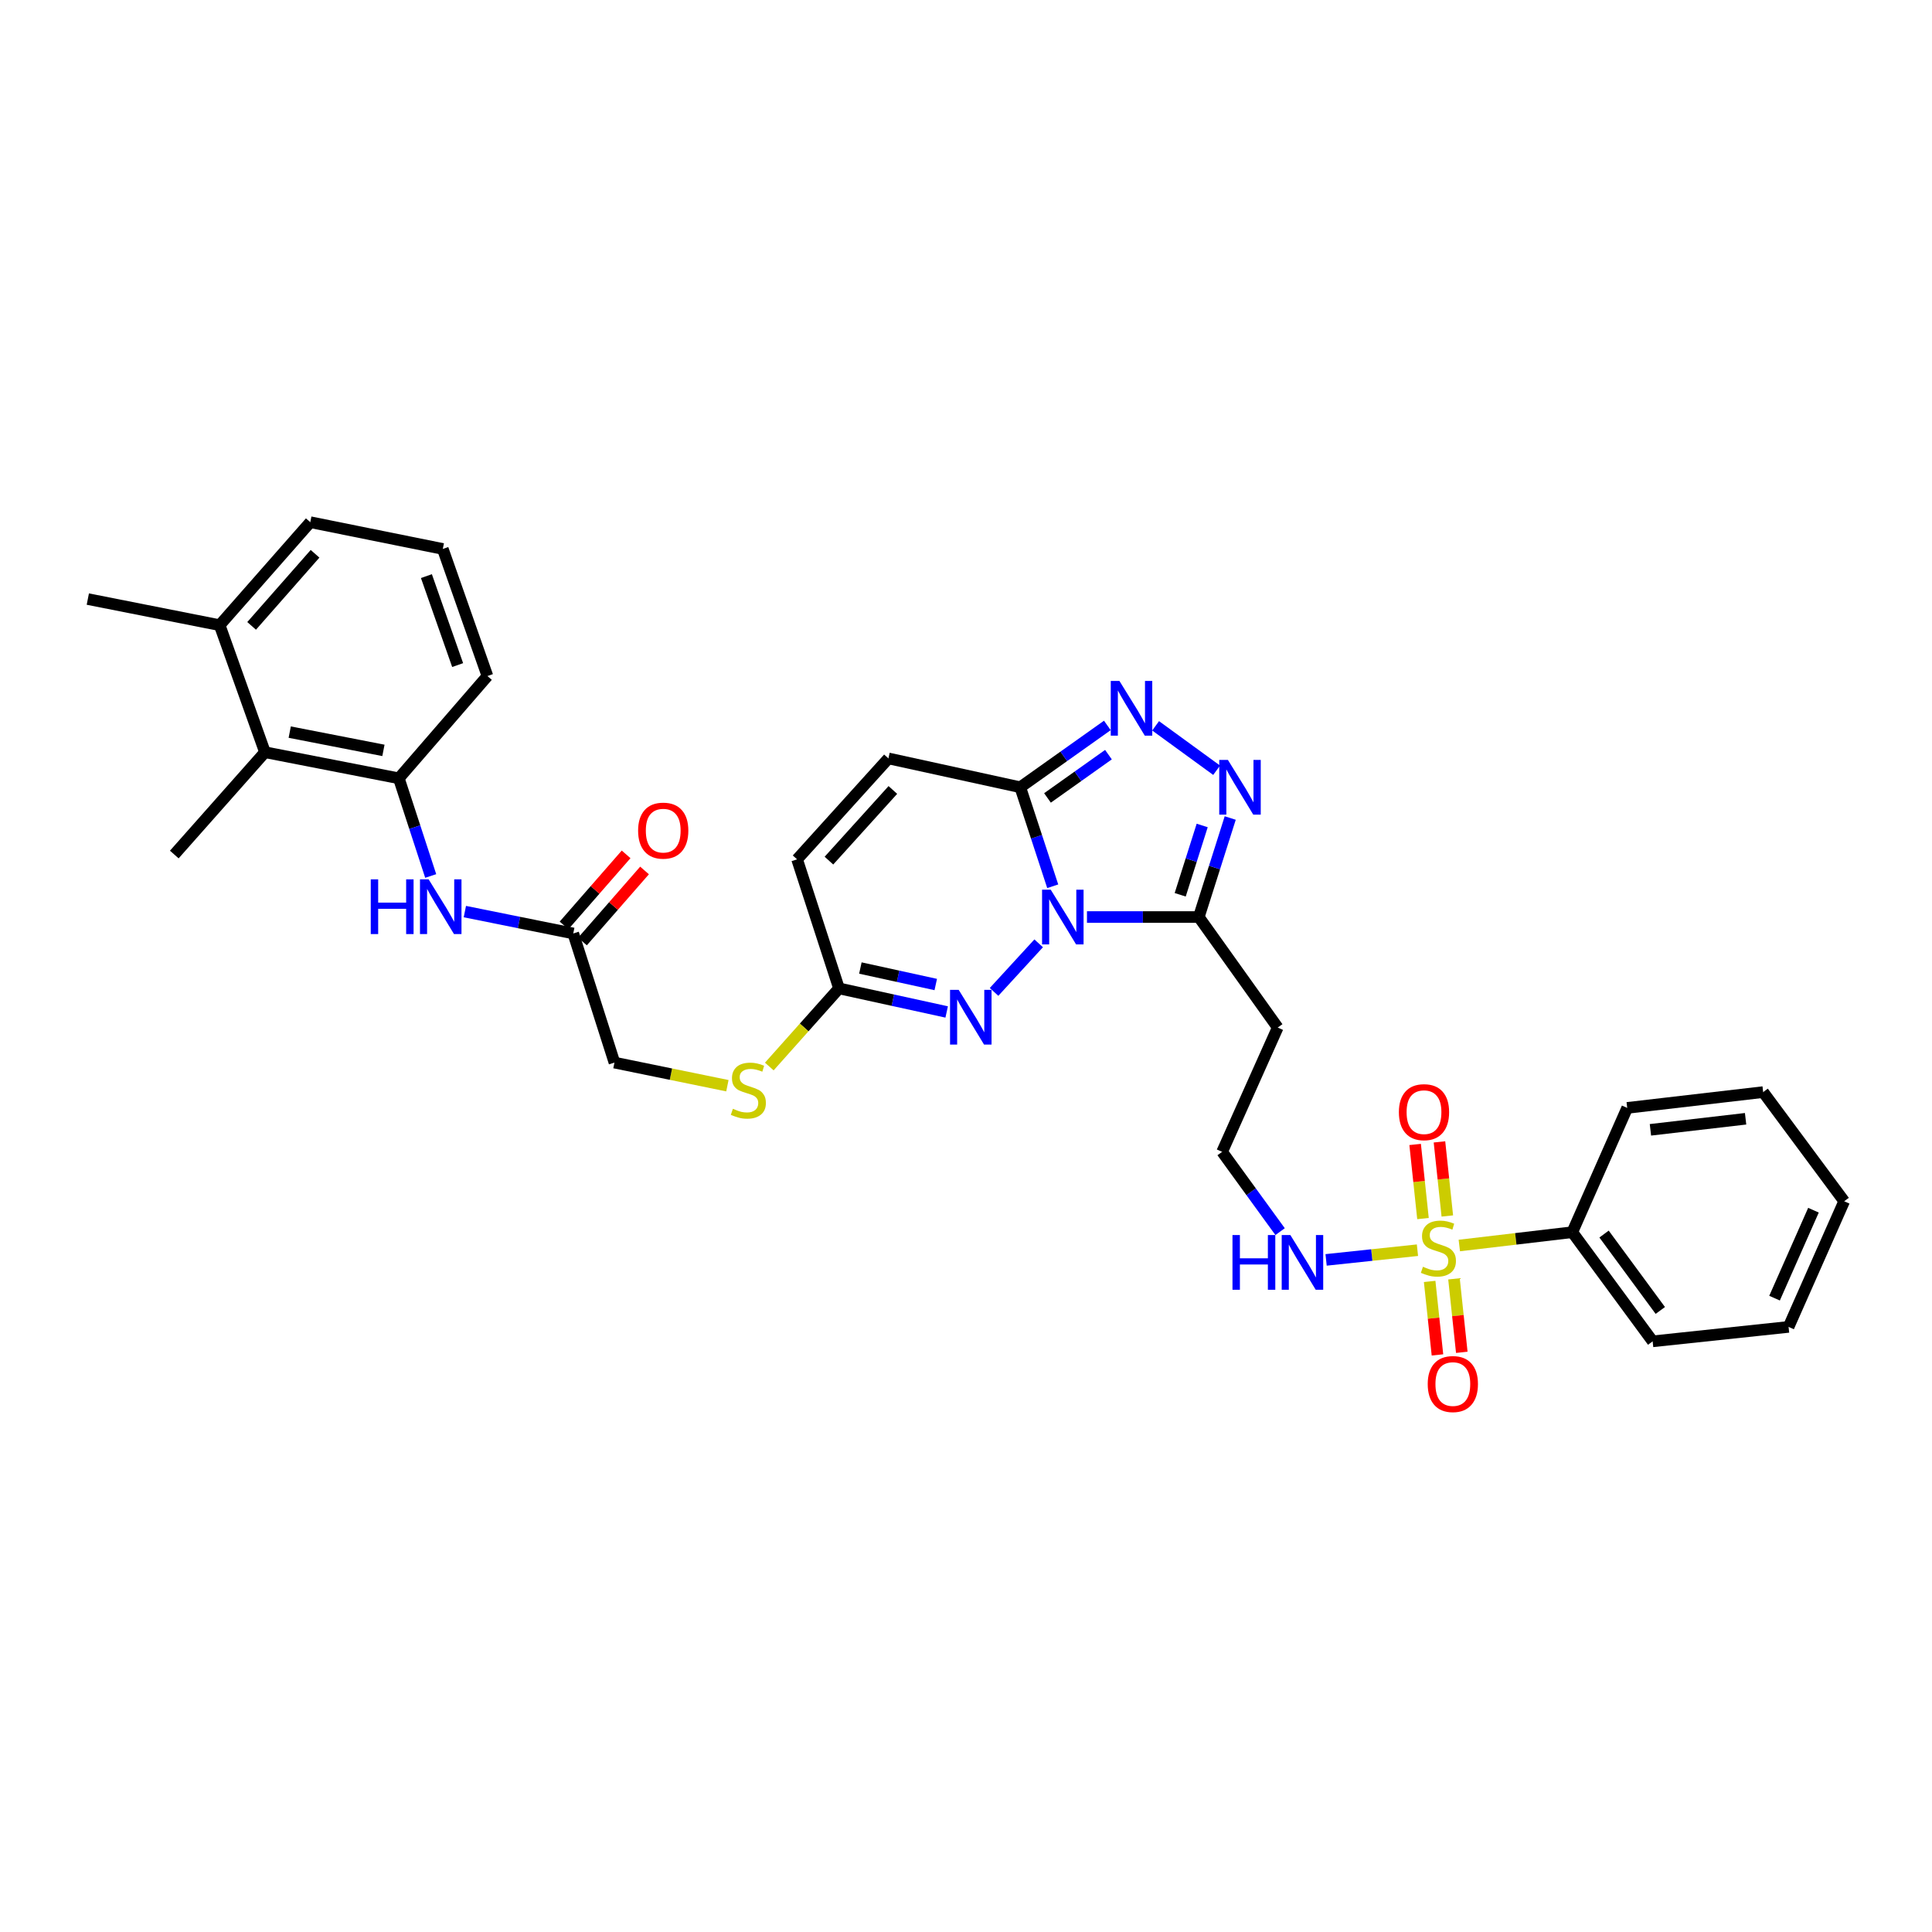 <?xml version='1.0' encoding='iso-8859-1'?>
<svg version='1.1' baseProfile='full'
              xmlns='http://www.w3.org/2000/svg'
                      xmlns:rdkit='http://www.rdkit.org/xml'
                      xmlns:xlink='http://www.w3.org/1999/xlink'
                  xml:space='preserve'
width='1000px' height='1000px' viewBox='0 0 1000 1000'>
<!-- END OF HEADER -->
<rect style='opacity:1.0;fill:#FFFFFF;stroke:none' width='1000' height='1000' x='0' y='0'> </rect>
<path class='bond-1' d='M 544.889,458.727 L 536.487,433.105' style='fill:none;fill-rule:evenodd;stroke:#0000FF;stroke-width:6px;stroke-linecap:butt;stroke-linejoin:miter;stroke-opacity:1' />
<path class='bond-1' d='M 536.487,433.105 L 528.085,407.482' style='fill:none;fill-rule:evenodd;stroke:#000000;stroke-width:6px;stroke-linecap:butt;stroke-linejoin:miter;stroke-opacity:1' />
<path class='bond-2' d='M 562.612,474.655 L 591.555,474.655' style='fill:none;fill-rule:evenodd;stroke:#0000FF;stroke-width:6px;stroke-linecap:butt;stroke-linejoin:miter;stroke-opacity:1' />
<path class='bond-2' d='M 591.555,474.655 L 620.499,474.655' style='fill:none;fill-rule:evenodd;stroke:#000000;stroke-width:6px;stroke-linecap:butt;stroke-linejoin:miter;stroke-opacity:1' />
<path class='bond-3' d='M 537.611,488.267 L 514.522,513.409' style='fill:none;fill-rule:evenodd;stroke:#0000FF;stroke-width:6px;stroke-linecap:butt;stroke-linejoin:miter;stroke-opacity:1' />
<path class='bond-0' d='M 733.667,647.1 L 710.027,649.61' style='fill:none;fill-rule:evenodd;stroke:#CCCC00;stroke-width:6px;stroke-linecap:butt;stroke-linejoin:miter;stroke-opacity:1' />
<path class='bond-0' d='M 710.027,649.61 L 686.386,652.12' style='fill:none;fill-rule:evenodd;stroke:#0000FF;stroke-width:6px;stroke-linecap:butt;stroke-linejoin:miter;stroke-opacity:1' />
<path class='bond-13' d='M 739.988,663.265 L 742.007,682.282' style='fill:none;fill-rule:evenodd;stroke:#CCCC00;stroke-width:6px;stroke-linecap:butt;stroke-linejoin:miter;stroke-opacity:1' />
<path class='bond-13' d='M 742.007,682.282 L 744.027,701.299' style='fill:none;fill-rule:evenodd;stroke:#FF0000;stroke-width:6px;stroke-linecap:butt;stroke-linejoin:miter;stroke-opacity:1' />
<path class='bond-13' d='M 752.58,661.928 L 754.6,680.945' style='fill:none;fill-rule:evenodd;stroke:#CCCC00;stroke-width:6px;stroke-linecap:butt;stroke-linejoin:miter;stroke-opacity:1' />
<path class='bond-13' d='M 754.6,680.945 L 756.62,699.961' style='fill:none;fill-rule:evenodd;stroke:#FF0000;stroke-width:6px;stroke-linecap:butt;stroke-linejoin:miter;stroke-opacity:1' />
<path class='bond-14' d='M 749.129,629.392 L 747.097,610.215' style='fill:none;fill-rule:evenodd;stroke:#CCCC00;stroke-width:6px;stroke-linecap:butt;stroke-linejoin:miter;stroke-opacity:1' />
<path class='bond-14' d='M 747.097,610.215 L 745.064,591.037' style='fill:none;fill-rule:evenodd;stroke:#FF0000;stroke-width:6px;stroke-linecap:butt;stroke-linejoin:miter;stroke-opacity:1' />
<path class='bond-14' d='M 736.536,630.726 L 734.504,611.549' style='fill:none;fill-rule:evenodd;stroke:#CCCC00;stroke-width:6px;stroke-linecap:butt;stroke-linejoin:miter;stroke-opacity:1' />
<path class='bond-14' d='M 734.504,611.549 L 732.472,592.372' style='fill:none;fill-rule:evenodd;stroke:#FF0000;stroke-width:6px;stroke-linecap:butt;stroke-linejoin:miter;stroke-opacity:1' />
<path class='bond-15' d='M 755.341,644.672 L 784.58,641.226' style='fill:none;fill-rule:evenodd;stroke:#CCCC00;stroke-width:6px;stroke-linecap:butt;stroke-linejoin:miter;stroke-opacity:1' />
<path class='bond-15' d='M 784.58,641.226 L 813.82,637.78' style='fill:none;fill-rule:evenodd;stroke:#000000;stroke-width:6px;stroke-linecap:butt;stroke-linejoin:miter;stroke-opacity:1' />
<path class='bond-4' d='M 528.085,407.482 L 550.623,391.481' style='fill:none;fill-rule:evenodd;stroke:#000000;stroke-width:6px;stroke-linecap:butt;stroke-linejoin:miter;stroke-opacity:1' />
<path class='bond-4' d='M 550.623,391.481 L 573.162,375.479' style='fill:none;fill-rule:evenodd;stroke:#0000FF;stroke-width:6px;stroke-linecap:butt;stroke-linejoin:miter;stroke-opacity:1' />
<path class='bond-4' d='M 542.177,413.008 L 557.954,401.806' style='fill:none;fill-rule:evenodd;stroke:#000000;stroke-width:6px;stroke-linecap:butt;stroke-linejoin:miter;stroke-opacity:1' />
<path class='bond-4' d='M 557.954,401.806 L 573.732,390.605' style='fill:none;fill-rule:evenodd;stroke:#0000FF;stroke-width:6px;stroke-linecap:butt;stroke-linejoin:miter;stroke-opacity:1' />
<path class='bond-7' d='M 528.085,407.482 L 459.843,392.554' style='fill:none;fill-rule:evenodd;stroke:#000000;stroke-width:6px;stroke-linecap:butt;stroke-linejoin:miter;stroke-opacity:1' />
<path class='bond-5' d='M 620.499,474.655 L 628.631,449.029' style='fill:none;fill-rule:evenodd;stroke:#000000;stroke-width:6px;stroke-linecap:butt;stroke-linejoin:miter;stroke-opacity:1' />
<path class='bond-5' d='M 628.631,449.029 L 636.763,423.404' style='fill:none;fill-rule:evenodd;stroke:#0000FF;stroke-width:6px;stroke-linecap:butt;stroke-linejoin:miter;stroke-opacity:1' />
<path class='bond-5' d='M 610.869,463.137 L 616.561,445.199' style='fill:none;fill-rule:evenodd;stroke:#000000;stroke-width:6px;stroke-linecap:butt;stroke-linejoin:miter;stroke-opacity:1' />
<path class='bond-5' d='M 616.561,445.199 L 622.253,427.261' style='fill:none;fill-rule:evenodd;stroke:#0000FF;stroke-width:6px;stroke-linecap:butt;stroke-linejoin:miter;stroke-opacity:1' />
<path class='bond-16' d='M 620.499,474.655 L 661.346,531.858' style='fill:none;fill-rule:evenodd;stroke:#000000;stroke-width:6px;stroke-linecap:butt;stroke-linejoin:miter;stroke-opacity:1' />
<path class='bond-6' d='M 489.998,523.786 L 462.13,517.688' style='fill:none;fill-rule:evenodd;stroke:#0000FF;stroke-width:6px;stroke-linecap:butt;stroke-linejoin:miter;stroke-opacity:1' />
<path class='bond-6' d='M 462.13,517.688 L 434.263,511.59' style='fill:none;fill-rule:evenodd;stroke:#000000;stroke-width:6px;stroke-linecap:butt;stroke-linejoin:miter;stroke-opacity:1' />
<path class='bond-6' d='M 484.344,509.586 L 464.837,505.317' style='fill:none;fill-rule:evenodd;stroke:#0000FF;stroke-width:6px;stroke-linecap:butt;stroke-linejoin:miter;stroke-opacity:1' />
<path class='bond-6' d='M 464.837,505.317 L 445.33,501.048' style='fill:none;fill-rule:evenodd;stroke:#000000;stroke-width:6px;stroke-linecap:butt;stroke-linejoin:miter;stroke-opacity:1' />
<path class='bond-33' d='M 598.144,375.685 L 629.725,398.679' style='fill:none;fill-rule:evenodd;stroke:#0000FF;stroke-width:6px;stroke-linecap:butt;stroke-linejoin:miter;stroke-opacity:1' />
<path class='bond-11' d='M 434.263,511.59 L 412.573,444.797' style='fill:none;fill-rule:evenodd;stroke:#000000;stroke-width:6px;stroke-linecap:butt;stroke-linejoin:miter;stroke-opacity:1' />
<path class='bond-18' d='M 434.263,511.59 L 416.225,531.81' style='fill:none;fill-rule:evenodd;stroke:#000000;stroke-width:6px;stroke-linecap:butt;stroke-linejoin:miter;stroke-opacity:1' />
<path class='bond-18' d='M 416.225,531.81 L 398.187,552.031' style='fill:none;fill-rule:evenodd;stroke:#CCCC00;stroke-width:6px;stroke-linecap:butt;stroke-linejoin:miter;stroke-opacity:1' />
<path class='bond-34' d='M 459.843,392.554 L 412.573,444.797' style='fill:none;fill-rule:evenodd;stroke:#000000;stroke-width:6px;stroke-linecap:butt;stroke-linejoin:miter;stroke-opacity:1' />
<path class='bond-34' d='M 462.143,408.886 L 429.054,445.457' style='fill:none;fill-rule:evenodd;stroke:#000000;stroke-width:6px;stroke-linecap:butt;stroke-linejoin:miter;stroke-opacity:1' />
<path class='bond-8' d='M 206.434,402.853 L 214.683,428.13' style='fill:none;fill-rule:evenodd;stroke:#000000;stroke-width:6px;stroke-linecap:butt;stroke-linejoin:miter;stroke-opacity:1' />
<path class='bond-8' d='M 214.683,428.13 L 222.933,453.407' style='fill:none;fill-rule:evenodd;stroke:#0000FF;stroke-width:6px;stroke-linecap:butt;stroke-linejoin:miter;stroke-opacity:1' />
<path class='bond-10' d='M 206.434,402.853 L 137.145,389.346' style='fill:none;fill-rule:evenodd;stroke:#000000;stroke-width:6px;stroke-linecap:butt;stroke-linejoin:miter;stroke-opacity:1' />
<path class='bond-10' d='M 198.464,388.398 L 149.961,378.942' style='fill:none;fill-rule:evenodd;stroke:#000000;stroke-width:6px;stroke-linecap:butt;stroke-linejoin:miter;stroke-opacity:1' />
<path class='bond-23' d='M 206.434,402.853 L 252.29,349.913' style='fill:none;fill-rule:evenodd;stroke:#000000;stroke-width:6px;stroke-linecap:butt;stroke-linejoin:miter;stroke-opacity:1' />
<path class='bond-9' d='M 240.613,471.836 L 268.665,477.498' style='fill:none;fill-rule:evenodd;stroke:#0000FF;stroke-width:6px;stroke-linecap:butt;stroke-linejoin:miter;stroke-opacity:1' />
<path class='bond-9' d='M 268.665,477.498 L 296.717,483.16' style='fill:none;fill-rule:evenodd;stroke:#000000;stroke-width:6px;stroke-linecap:butt;stroke-linejoin:miter;stroke-opacity:1' />
<path class='bond-20' d='M 137.145,389.346 L 113.696,323.587' style='fill:none;fill-rule:evenodd;stroke:#000000;stroke-width:6px;stroke-linecap:butt;stroke-linejoin:miter;stroke-opacity:1' />
<path class='bond-25' d='M 137.145,389.346 L 90.213,442.3' style='fill:none;fill-rule:evenodd;stroke:#000000;stroke-width:6px;stroke-linecap:butt;stroke-linejoin:miter;stroke-opacity:1' />
<path class='bond-12' d='M 296.717,483.16 L 318.041,549.995' style='fill:none;fill-rule:evenodd;stroke:#000000;stroke-width:6px;stroke-linecap:butt;stroke-linejoin:miter;stroke-opacity:1' />
<path class='bond-19' d='M 301.486,487.326 L 317.549,468.938' style='fill:none;fill-rule:evenodd;stroke:#000000;stroke-width:6px;stroke-linecap:butt;stroke-linejoin:miter;stroke-opacity:1' />
<path class='bond-19' d='M 317.549,468.938 L 333.612,450.549' style='fill:none;fill-rule:evenodd;stroke:#FF0000;stroke-width:6px;stroke-linecap:butt;stroke-linejoin:miter;stroke-opacity:1' />
<path class='bond-19' d='M 291.949,478.995 L 308.012,460.606' style='fill:none;fill-rule:evenodd;stroke:#000000;stroke-width:6px;stroke-linecap:butt;stroke-linejoin:miter;stroke-opacity:1' />
<path class='bond-19' d='M 308.012,460.606 L 324.075,442.218' style='fill:none;fill-rule:evenodd;stroke:#FF0000;stroke-width:6px;stroke-linecap:butt;stroke-linejoin:miter;stroke-opacity:1' />
<path class='bond-27' d='M 813.82,637.78 L 855.412,694.273' style='fill:none;fill-rule:evenodd;stroke:#000000;stroke-width:6px;stroke-linecap:butt;stroke-linejoin:miter;stroke-opacity:1' />
<path class='bond-27' d='M 830.256,638.746 L 859.371,678.291' style='fill:none;fill-rule:evenodd;stroke:#000000;stroke-width:6px;stroke-linecap:butt;stroke-linejoin:miter;stroke-opacity:1' />
<path class='bond-28' d='M 813.82,637.78 L 842.242,573.443' style='fill:none;fill-rule:evenodd;stroke:#000000;stroke-width:6px;stroke-linecap:butt;stroke-linejoin:miter;stroke-opacity:1' />
<path class='bond-22' d='M 661.346,531.858 L 632.572,596.188' style='fill:none;fill-rule:evenodd;stroke:#000000;stroke-width:6px;stroke-linecap:butt;stroke-linejoin:miter;stroke-opacity:1' />
<path class='bond-17' d='M 662.578,637.491 L 647.575,616.84' style='fill:none;fill-rule:evenodd;stroke:#0000FF;stroke-width:6px;stroke-linecap:butt;stroke-linejoin:miter;stroke-opacity:1' />
<path class='bond-17' d='M 647.575,616.84 L 632.572,596.188' style='fill:none;fill-rule:evenodd;stroke:#000000;stroke-width:6px;stroke-linecap:butt;stroke-linejoin:miter;stroke-opacity:1' />
<path class='bond-21' d='M 376.497,561.964 L 347.269,555.979' style='fill:none;fill-rule:evenodd;stroke:#CCCC00;stroke-width:6px;stroke-linecap:butt;stroke-linejoin:miter;stroke-opacity:1' />
<path class='bond-21' d='M 347.269,555.979 L 318.041,549.995' style='fill:none;fill-rule:evenodd;stroke:#000000;stroke-width:6px;stroke-linecap:butt;stroke-linejoin:miter;stroke-opacity:1' />
<path class='bond-29' d='M 113.696,323.587 L 45.455,310.08' style='fill:none;fill-rule:evenodd;stroke:#000000;stroke-width:6px;stroke-linecap:butt;stroke-linejoin:miter;stroke-opacity:1' />
<path class='bond-36' d='M 113.696,323.587 L 160.6,270.282' style='fill:none;fill-rule:evenodd;stroke:#000000;stroke-width:6px;stroke-linecap:butt;stroke-linejoin:miter;stroke-opacity:1' />
<path class='bond-36' d='M 130.239,323.957 L 163.071,286.643' style='fill:none;fill-rule:evenodd;stroke:#000000;stroke-width:6px;stroke-linecap:butt;stroke-linejoin:miter;stroke-opacity:1' />
<path class='bond-24' d='M 252.29,349.913 L 229.193,284.134' style='fill:none;fill-rule:evenodd;stroke:#000000;stroke-width:6px;stroke-linecap:butt;stroke-linejoin:miter;stroke-opacity:1' />
<path class='bond-24' d='M 236.877,344.242 L 220.71,298.196' style='fill:none;fill-rule:evenodd;stroke:#000000;stroke-width:6px;stroke-linecap:butt;stroke-linejoin:miter;stroke-opacity:1' />
<path class='bond-26' d='M 229.193,284.134 L 160.6,270.282' style='fill:none;fill-rule:evenodd;stroke:#000000;stroke-width:6px;stroke-linecap:butt;stroke-linejoin:miter;stroke-opacity:1' />
<path class='bond-30' d='M 855.412,694.273 L 925.764,686.802' style='fill:none;fill-rule:evenodd;stroke:#000000;stroke-width:6px;stroke-linecap:butt;stroke-linejoin:miter;stroke-opacity:1' />
<path class='bond-31' d='M 842.242,573.443 L 912.609,565.268' style='fill:none;fill-rule:evenodd;stroke:#000000;stroke-width:6px;stroke-linecap:butt;stroke-linejoin:miter;stroke-opacity:1' />
<path class='bond-31' d='M 854.259,584.796 L 903.515,579.073' style='fill:none;fill-rule:evenodd;stroke:#000000;stroke-width:6px;stroke-linecap:butt;stroke-linejoin:miter;stroke-opacity:1' />
<path class='bond-35' d='M 925.764,686.802 L 954.545,621.768' style='fill:none;fill-rule:evenodd;stroke:#000000;stroke-width:6px;stroke-linecap:butt;stroke-linejoin:miter;stroke-opacity:1' />
<path class='bond-35' d='M 918.501,671.922 L 938.648,626.398' style='fill:none;fill-rule:evenodd;stroke:#000000;stroke-width:6px;stroke-linecap:butt;stroke-linejoin:miter;stroke-opacity:1' />
<path class='bond-32' d='M 912.609,565.268 L 954.545,621.768' style='fill:none;fill-rule:evenodd;stroke:#000000;stroke-width:6px;stroke-linecap:butt;stroke-linejoin:miter;stroke-opacity:1' />
<path  class='atom-0' d='M 543.852 460.495
L 553.132 475.495
Q 554.052 476.975, 555.532 479.655
Q 557.012 482.335, 557.092 482.495
L 557.092 460.495
L 560.852 460.495
L 560.852 488.815
L 556.972 488.815
L 547.012 472.415
Q 545.852 470.495, 544.612 468.295
Q 543.412 466.095, 543.052 465.415
L 543.052 488.815
L 539.372 488.815
L 539.372 460.495
L 543.852 460.495
' fill='#0000FF'/>
<path  class='atom-1' d='M 736.516 655.668
Q 736.836 655.788, 738.156 656.348
Q 739.476 656.908, 740.916 657.268
Q 742.396 657.588, 743.836 657.588
Q 746.516 657.588, 748.076 656.308
Q 749.636 654.988, 749.636 652.708
Q 749.636 651.148, 748.836 650.188
Q 748.076 649.228, 746.876 648.708
Q 745.676 648.188, 743.676 647.588
Q 741.156 646.828, 739.636 646.108
Q 738.156 645.388, 737.076 643.868
Q 736.036 642.348, 736.036 639.788
Q 736.036 636.228, 738.436 634.028
Q 740.876 631.828, 745.676 631.828
Q 748.956 631.828, 752.676 633.388
L 751.756 636.468
Q 748.356 635.068, 745.796 635.068
Q 743.036 635.068, 741.516 636.228
Q 739.996 637.348, 740.036 639.308
Q 740.036 640.828, 740.796 641.748
Q 741.596 642.668, 742.716 643.188
Q 743.876 643.708, 745.796 644.308
Q 748.356 645.108, 749.876 645.908
Q 751.396 646.708, 752.476 648.348
Q 753.596 649.948, 753.596 652.708
Q 753.596 656.628, 750.956 658.748
Q 748.356 660.828, 743.996 660.828
Q 741.476 660.828, 739.556 660.268
Q 737.676 659.748, 735.436 658.828
L 736.516 655.668
' fill='#CCCC00'/>
<path  class='atom-4' d='M 496.223 512.358
L 505.503 527.358
Q 506.423 528.838, 507.903 531.518
Q 509.383 534.198, 509.463 534.358
L 509.463 512.358
L 513.223 512.358
L 513.223 540.678
L 509.343 540.678
L 499.383 524.278
Q 498.223 522.358, 496.983 520.158
Q 495.783 517.958, 495.423 517.278
L 495.423 540.678
L 491.743 540.678
L 491.743 512.358
L 496.223 512.358
' fill='#0000FF'/>
<path  class='atom-5' d='M 579.408 352.441
L 588.688 367.441
Q 589.608 368.921, 591.088 371.601
Q 592.568 374.281, 592.648 374.441
L 592.648 352.441
L 596.408 352.441
L 596.408 380.761
L 592.528 380.761
L 582.568 364.361
Q 581.408 362.441, 580.168 360.241
Q 578.968 358.041, 578.608 357.361
L 578.608 380.761
L 574.928 380.761
L 574.928 352.441
L 579.408 352.441
' fill='#0000FF'/>
<path  class='atom-6' d='M 635.556 393.322
L 644.836 408.322
Q 645.756 409.802, 647.236 412.482
Q 648.716 415.162, 648.796 415.322
L 648.796 393.322
L 652.556 393.322
L 652.556 421.642
L 648.676 421.642
L 638.716 405.242
Q 637.556 403.322, 636.316 401.122
Q 635.116 398.922, 634.756 398.242
L 634.756 421.642
L 631.076 421.642
L 631.076 393.322
L 635.556 393.322
' fill='#0000FF'/>
<path  class='atom-10' d='M 191.904 455.155
L 195.744 455.155
L 195.744 467.195
L 210.224 467.195
L 210.224 455.155
L 214.064 455.155
L 214.064 483.475
L 210.224 483.475
L 210.224 470.395
L 195.744 470.395
L 195.744 483.475
L 191.904 483.475
L 191.904 455.155
' fill='#0000FF'/>
<path  class='atom-10' d='M 221.864 455.155
L 231.144 470.155
Q 232.064 471.635, 233.544 474.315
Q 235.024 476.995, 235.104 477.155
L 235.104 455.155
L 238.864 455.155
L 238.864 483.475
L 234.984 483.475
L 225.024 467.075
Q 223.864 465.155, 222.624 462.955
Q 221.424 460.755, 221.064 460.075
L 221.064 483.475
L 217.384 483.475
L 217.384 455.155
L 221.864 455.155
' fill='#0000FF'/>
<path  class='atom-14' d='M 738.987 716.38
Q 738.987 709.58, 742.347 705.78
Q 745.707 701.98, 751.987 701.98
Q 758.267 701.98, 761.627 705.78
Q 764.987 709.58, 764.987 716.38
Q 764.987 723.26, 761.587 727.18
Q 758.187 731.06, 751.987 731.06
Q 745.747 731.06, 742.347 727.18
Q 738.987 723.3, 738.987 716.38
M 751.987 727.86
Q 756.307 727.86, 758.627 724.98
Q 760.987 722.06, 760.987 716.38
Q 760.987 710.82, 758.627 708.02
Q 756.307 705.18, 751.987 705.18
Q 747.667 705.18, 745.307 707.98
Q 742.987 710.78, 742.987 716.38
Q 742.987 722.1, 745.307 724.98
Q 747.667 727.86, 751.987 727.86
' fill='#FF0000'/>
<path  class='atom-15' d='M 724.059 575.655
Q 724.059 568.855, 727.419 565.055
Q 730.779 561.255, 737.059 561.255
Q 743.339 561.255, 746.699 565.055
Q 750.059 568.855, 750.059 575.655
Q 750.059 582.535, 746.659 586.455
Q 743.259 590.335, 737.059 590.335
Q 730.819 590.335, 727.419 586.455
Q 724.059 582.575, 724.059 575.655
M 737.059 587.135
Q 741.379 587.135, 743.699 584.255
Q 746.059 581.335, 746.059 575.655
Q 746.059 570.095, 743.699 567.295
Q 741.379 564.455, 737.059 564.455
Q 732.739 564.455, 730.379 567.255
Q 728.059 570.055, 728.059 575.655
Q 728.059 581.375, 730.379 584.255
Q 732.739 587.135, 737.059 587.135
' fill='#FF0000'/>
<path  class='atom-18' d='M 637.93 639.26
L 641.77 639.26
L 641.77 651.3
L 656.25 651.3
L 656.25 639.26
L 660.09 639.26
L 660.09 667.58
L 656.25 667.58
L 656.25 654.5
L 641.77 654.5
L 641.77 667.58
L 637.93 667.58
L 637.93 639.26
' fill='#0000FF'/>
<path  class='atom-18' d='M 667.89 639.26
L 677.17 654.26
Q 678.09 655.74, 679.57 658.42
Q 681.05 661.1, 681.13 661.26
L 681.13 639.26
L 684.89 639.26
L 684.89 667.58
L 681.01 667.58
L 671.05 651.18
Q 669.89 649.26, 668.65 647.06
Q 667.45 644.86, 667.09 644.18
L 667.09 667.58
L 663.41 667.58
L 663.41 639.26
L 667.89 639.26
' fill='#0000FF'/>
<path  class='atom-19' d='M 379.345 573.905
Q 379.665 574.025, 380.985 574.585
Q 382.305 575.145, 383.745 575.505
Q 385.225 575.825, 386.665 575.825
Q 389.345 575.825, 390.905 574.545
Q 392.465 573.225, 392.465 570.945
Q 392.465 569.385, 391.665 568.425
Q 390.905 567.465, 389.705 566.945
Q 388.505 566.425, 386.505 565.825
Q 383.985 565.065, 382.465 564.345
Q 380.985 563.625, 379.905 562.105
Q 378.865 560.585, 378.865 558.025
Q 378.865 554.465, 381.265 552.265
Q 383.705 550.065, 388.505 550.065
Q 391.785 550.065, 395.505 551.625
L 394.585 554.705
Q 391.185 553.305, 388.625 553.305
Q 385.865 553.305, 384.345 554.465
Q 382.825 555.585, 382.865 557.545
Q 382.865 559.065, 383.625 559.985
Q 384.425 560.905, 385.545 561.425
Q 386.705 561.945, 388.625 562.545
Q 391.185 563.345, 392.705 564.145
Q 394.225 564.945, 395.305 566.585
Q 396.425 568.185, 396.425 570.945
Q 396.425 574.865, 393.785 576.985
Q 391.185 579.065, 386.825 579.065
Q 384.305 579.065, 382.385 578.505
Q 380.505 577.985, 378.265 577.065
L 379.345 573.905
' fill='#CCCC00'/>
<path  class='atom-20' d='M 330.283 429.934
Q 330.283 423.134, 333.643 419.334
Q 337.003 415.534, 343.283 415.534
Q 349.563 415.534, 352.923 419.334
Q 356.283 423.134, 356.283 429.934
Q 356.283 436.814, 352.883 440.734
Q 349.483 444.614, 343.283 444.614
Q 337.043 444.614, 333.643 440.734
Q 330.283 436.854, 330.283 429.934
M 343.283 441.414
Q 347.603 441.414, 349.923 438.534
Q 352.283 435.614, 352.283 429.934
Q 352.283 424.374, 349.923 421.574
Q 347.603 418.734, 343.283 418.734
Q 338.963 418.734, 336.603 421.534
Q 334.283 424.334, 334.283 429.934
Q 334.283 435.654, 336.603 438.534
Q 338.963 441.414, 343.283 441.414
' fill='#FF0000'/>
</svg>
